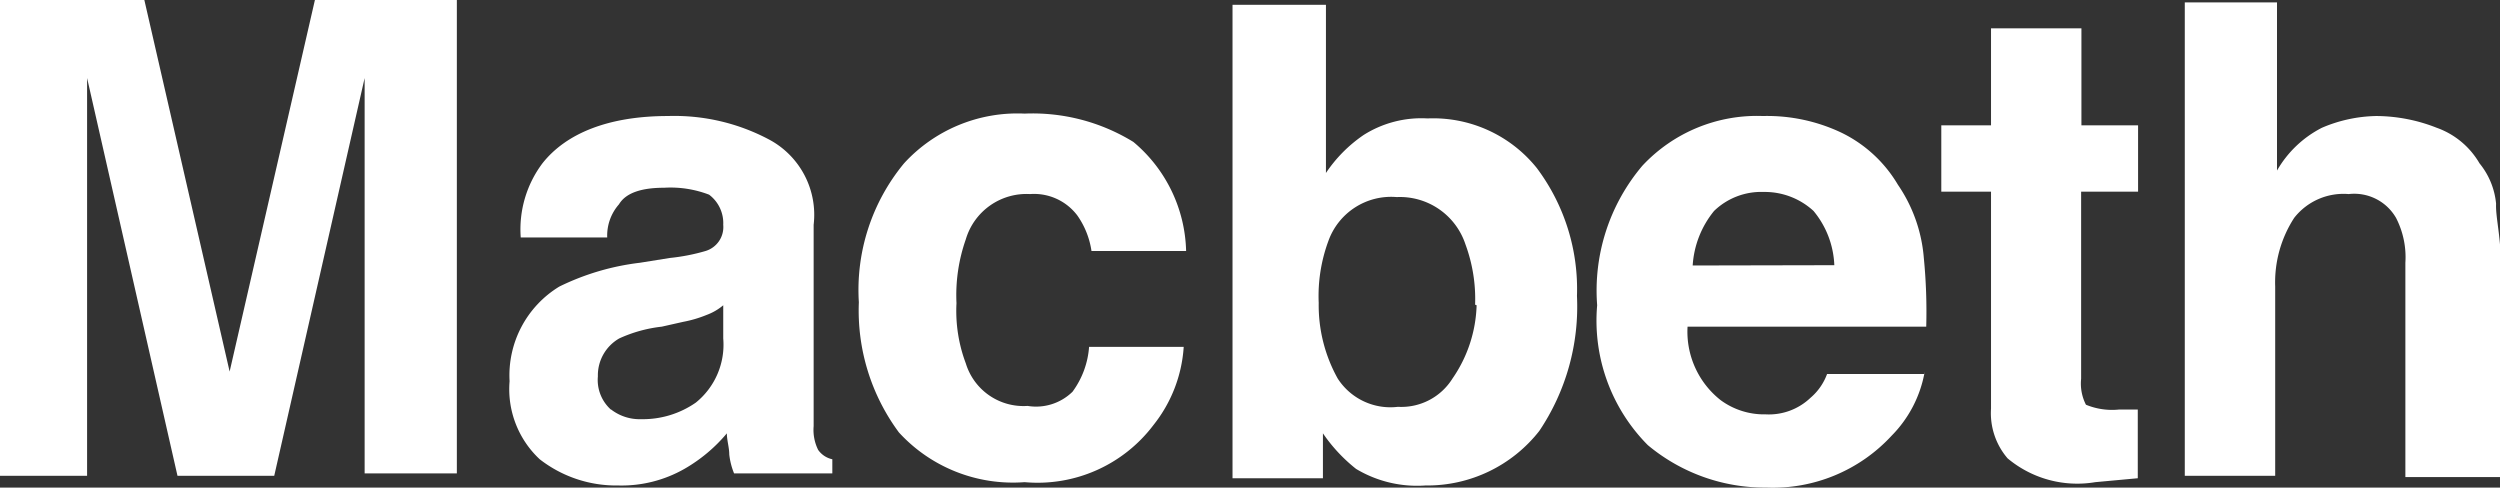 <svg xmlns="http://www.w3.org/2000/svg" viewBox="0 0 82.96 16.18"><rect x="0" y="0" width="82.96" height="16.18" fill="#333333" stroke="none"/><defs><style>.cls-1{fill:#fff;}</style></defs><g id="Capa_2" data-name="Capa 2"><g id="Capa_1-2" data-name="Capa 1"><path class="cls-1" d="M3.06,15.79H0V0H4.79L7.62,12.33,10.45,0h4.71V15.71H12.1V2.59l-3,13.2H5.89l-3-13.2v13.2Z"/><path class="cls-1" d="M18,5.42c.79-1,2.2-1.57,4.17-1.57a6.69,6.69,0,0,1,3.37.79A2.83,2.83,0,0,1,27,7.46v6.68a1.49,1.49,0,0,0,.15.79.77.77,0,0,0,.47.31v.47H24.36a2.32,2.32,0,0,1-.16-.63c0-.23-.08-.47-.08-.7a5.22,5.22,0,0,1-1.41,1.18,4.21,4.21,0,0,1-2.2.55,4.13,4.13,0,0,1-2.6-.87,3.18,3.18,0,0,1-1-2.59,3.45,3.45,0,0,1,1.65-3.14,8.27,8.27,0,0,1,2.67-.79l1-.16a6.54,6.54,0,0,0,1.18-.23A.83.83,0,0,0,24,7.46a1.18,1.18,0,0,0-.47-1,3.57,3.57,0,0,0-1.49-.23c-.71,0-1.26.15-1.5.55a1.57,1.57,0,0,0-.39,1.1H17.28A3.65,3.65,0,0,1,18,5.42Zm2.28,8.17a1.55,1.55,0,0,0,1,.32,3.08,3.08,0,0,0,1.81-.55A2.47,2.47,0,0,0,24,11.23v-1.1a1.83,1.83,0,0,1-.55.32,4,4,0,0,1-.78.23l-.71.16a4.6,4.6,0,0,0-1.41.39,1.41,1.41,0,0,0-.71,1.26A1.32,1.32,0,0,0,20.27,13.59Z"/><path class="cls-1" d="M39.36,8.33H36.22a2.74,2.74,0,0,0-.47-1.18,1.8,1.8,0,0,0-1.57-.71,2.1,2.1,0,0,0-2.13,1.5,5.58,5.58,0,0,0-.31,2.12,4.94,4.94,0,0,0,.31,2,2,2,0,0,0,2.05,1.41A1.73,1.73,0,0,0,35.59,13a2.86,2.86,0,0,0,.55-1.49h3.14a4.63,4.63,0,0,1-1,2.59A4.82,4.82,0,0,1,34,16a5.13,5.13,0,0,1-4.17-1.65,6.79,6.79,0,0,1-1.33-4.32A6.59,6.59,0,0,1,30,5.42a5.1,5.1,0,0,1,4-1.65,6.38,6.38,0,0,1,3.61.94A4.87,4.87,0,0,1,39.36,8.33Z"/><path class="cls-1" d="M47.3,16.11A3.93,3.93,0,0,1,45,15.56a5.36,5.36,0,0,1-1.1-1.18v1.49h-3V.16H44V5.74a4.68,4.68,0,0,1,1.25-1.26,3.58,3.58,0,0,1,2.12-.55A4.41,4.41,0,0,1,51,5.58a6.69,6.69,0,0,1,1.33,4.24,7.39,7.39,0,0,1-1.25,4.48A4.72,4.72,0,0,1,47.3,16.11Zm1.65-6a5.24,5.24,0,0,0-.32-2,2.29,2.29,0,0,0-2.28-1.57A2.21,2.21,0,0,0,44.08,8a5.26,5.26,0,0,0-.32,2.05,5,5,0,0,0,.63,2.51,2.08,2.08,0,0,0,2,.94,2,2,0,0,0,1.81-.94A4.49,4.49,0,0,0,49,10.13Z"/><path class="cls-1" d="M63.87,12.33a4,4,0,0,1-1.1,2.13,5.36,5.36,0,0,1-4.16,1.72,6.06,6.06,0,0,1-3.93-1.41A5.86,5.86,0,0,1,53,10.13a6.41,6.41,0,0,1,1.5-4.63,5.2,5.2,0,0,1,4-1.65,5.75,5.75,0,0,1,2.6.55,4.41,4.41,0,0,1,1.88,1.73,5,5,0,0,1,.86,2.43,18.25,18.25,0,0,1,.08,2.28H56a2.89,2.89,0,0,0,1.1,2.44,2.43,2.43,0,0,0,1.49.47,2,2,0,0,0,1.49-.55,1.89,1.89,0,0,0,.55-.79h3.22Zm-3-3.53A3,3,0,0,0,60.18,7a2.39,2.39,0,0,0-1.65-.63A2.25,2.25,0,0,0,56.88,7a3.17,3.17,0,0,0-.71,1.81Z"/><path class="cls-1" d="M70.94,13.59v2.28L69.53,16a3.6,3.6,0,0,1-2.91-.79,2.3,2.3,0,0,1-.55-1.65V6.36H64.42V4.16h1.65V.94h3V4.16h1.88v2.2H69.06v6.21a1.54,1.54,0,0,0,.16.86,2.27,2.27,0,0,0,1.1.16h.62Z"/><path class="cls-1" d="M83,9v6.83H79.82V8.72a2.85,2.85,0,0,0-.31-1.49,1.6,1.6,0,0,0-1.57-.79,2.08,2.08,0,0,0-1.81.79,3.93,3.93,0,0,0-.63,2.28v6.28h-3V.08h3.06V5.66a3.61,3.61,0,0,1,1.49-1.42,4.77,4.77,0,0,1,1.81-.39,5.52,5.52,0,0,1,2,.39,2.68,2.68,0,0,1,1.42,1.18,2.48,2.48,0,0,1,.55,1.34C82.81,7.23,83,7.86,83,9Z"/></g></g></svg>